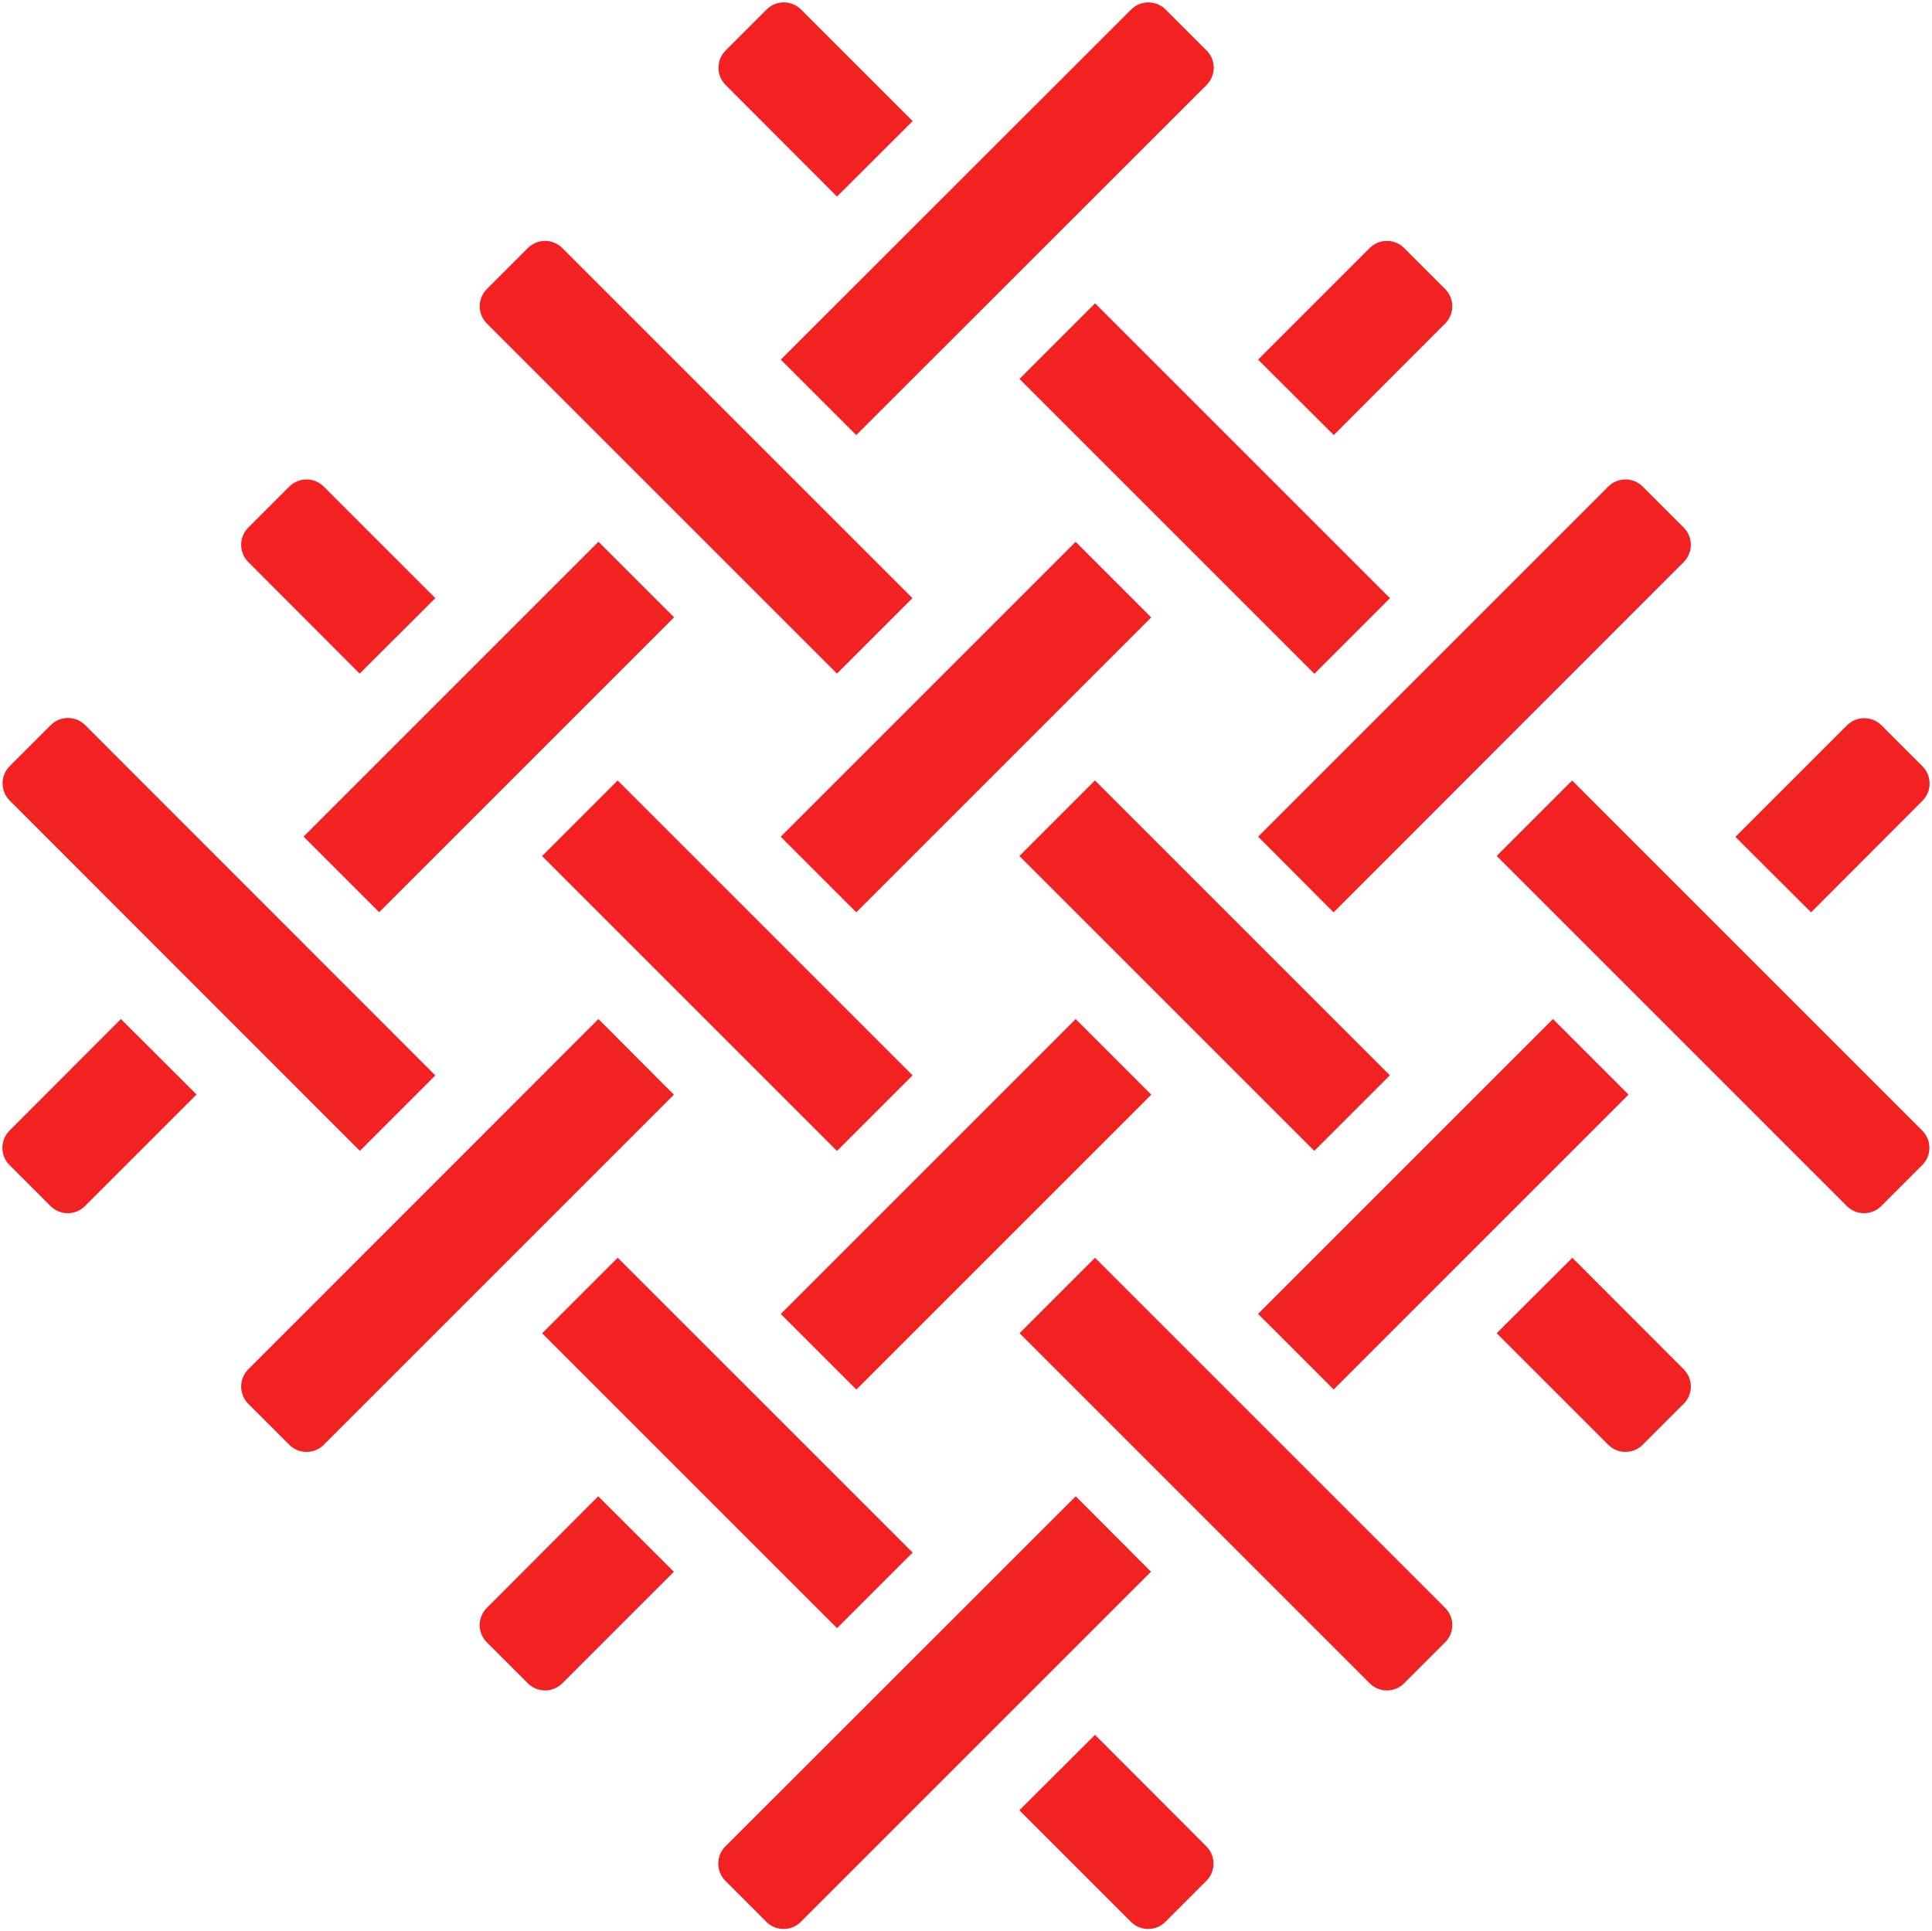 <?xml version="1.0" encoding="UTF-8" standalone="no"?><svg xmlns="http://www.w3.org/2000/svg" xmlns:xlink="http://www.w3.org/1999/xlink" fill="#f22222" height="952.2" preserveAspectRatio="xMidYMid meet" version="1" viewBox="23.8 23.9 952.4 952.2" width="952.4" zoomAndPan="magnify"><g id="change1_1"><path d="M445.9,238.4L618.6,65.8c4.7-4.7,4.7-12.3,0-17l-20.2-20.2c-4.7-4.7-12.3-4.7-17,0L408.7,201.2L445.9,238.4z"/><path d="M162 356H367.6V408.7H162z" transform="rotate(-45.001 264.733 382.373)"/><path d="M28.5,581.3c-4.7,4.7-4.7,12.3,0,17l20.2,20.2c4.7,4.7,12.3,4.7,17,0l55-55l-37.3-37.2L28.5,581.3z"/><path d="M318.8,526.3L146.2,699c-4.7,4.7-4.7,12.3,0,17l20.2,20.2c4.7,4.7,12.3,4.7,17,0L356,563.6L318.8,526.3z"/><path d="M397.2 356H602.8V408.7H397.2z" transform="rotate(-45.001 499.998 382.376)"/><path d="M736.2,183.4c4.7-4.7,4.7-12.3,0-17L716,146.2c-4.7-4.7-12.3-4.7-17,0l-55,55l37.3,37.2L736.2,183.4z"/><path d="M554.1,761.6L381.4,934.2c-4.7,4.7-4.7,12.3,0,17l20.2,20.2c4.7,4.7,12.3,4.7,17,0l172.6-172.6L554.1,761.6z"/><path d="M632.5 591.3H838.1V644H632.5z" transform="rotate(-45.001 735.26 617.643)"/><path d="M971.5,418.7c4.7-4.7,4.7-12.3,0-17l-20.2-20.2c-4.7-4.7-12.3-4.7-17,0l-55,55l37.3,37.2L971.5,418.7z"/><path d="M681.2,473.7L853.8,301c4.7-4.7,4.7-12.3,0-17l-20.2-20.2c-4.7-4.7-12.3-4.7-17,0L644,436.4L681.2,473.7z"/><path d="M397.2 591.3H602.8V644H397.2z" transform="rotate(-45.001 499.995 617.64)"/><path d="M263.8,816.6c-4.7,4.7-4.7,12.3,0,17l20.2,20.2c4.7,4.7,12.3,4.7,17,0l55-55l-37.3-37.2L263.8,816.6z"/><path d="M201.2,591.3l37.2-37.2L65.8,381.4c-4.7-4.7-12.3-4.7-17,0l-20.2,20.2c-4.7,4.7-4.7,12.3,0,17L201.2,591.3z"/><path d="M356 632.5H408.7V838.1H356z" transform="rotate(-45.001 382.362 735.272)"/><path d="M563.6,879.2l-37.3,37.2l55,55c4.7,4.7,12.3,4.7,17,0l20.2-20.2c4.7-4.7,4.7-12.3,0-17L563.6,879.2z"/><path d="M563.6,644l-37.2,37.2L699,853.8c4.7,4.7,12.3,4.7,17,0l20.2-20.2c4.7-4.7,4.7-12.3,0-17L563.6,644z"/><path d="M356 397.2H408.7V602.8H356z" transform="rotate(-45.001 382.364 500.007)"/><path d="M201.1,356l37.3-37.2l-55-55c-4.7-4.7-12.3-4.7-17,0L146.2,284c-4.7,4.7-4.7,12.3,0,17L201.1,356z"/><path d="M798.8,408.7l-37.2,37.2l172.6,172.6c4.7,4.7,12.3,4.7,17,0l20.2-20.2c4.7-4.7,4.7-12.3,0-17L798.8,408.7z"/><path d="M591.3 162H644V367.6H591.3z" transform="rotate(-45.001 617.632 264.745)"/><path d="M436.4,120.8l37.3-37.2l-55-55c-4.7-4.7-12.3-4.7-17,0l-20.2,20.2c-4.7,4.7-4.7,12.3,0,17L436.4,120.8z"/><path d="M436.4,356l37.2-37.2L301,146.2c-4.7-4.7-12.3-4.7-17,0l-20.2,20.2c-4.7,4.7-4.7,12.3,0,17L436.4,356z"/><path d="M591.3 397.2H644V602.8H591.3z" transform="rotate(-45.001 617.629 500.01)"/><path d="M798.9,644l-37.3,37.2l55,55c4.7,4.7,12.3,4.7,17,0l20.2-20.2c4.7-4.7,4.7-12.3,0-17L798.9,644z"/></g></svg>
